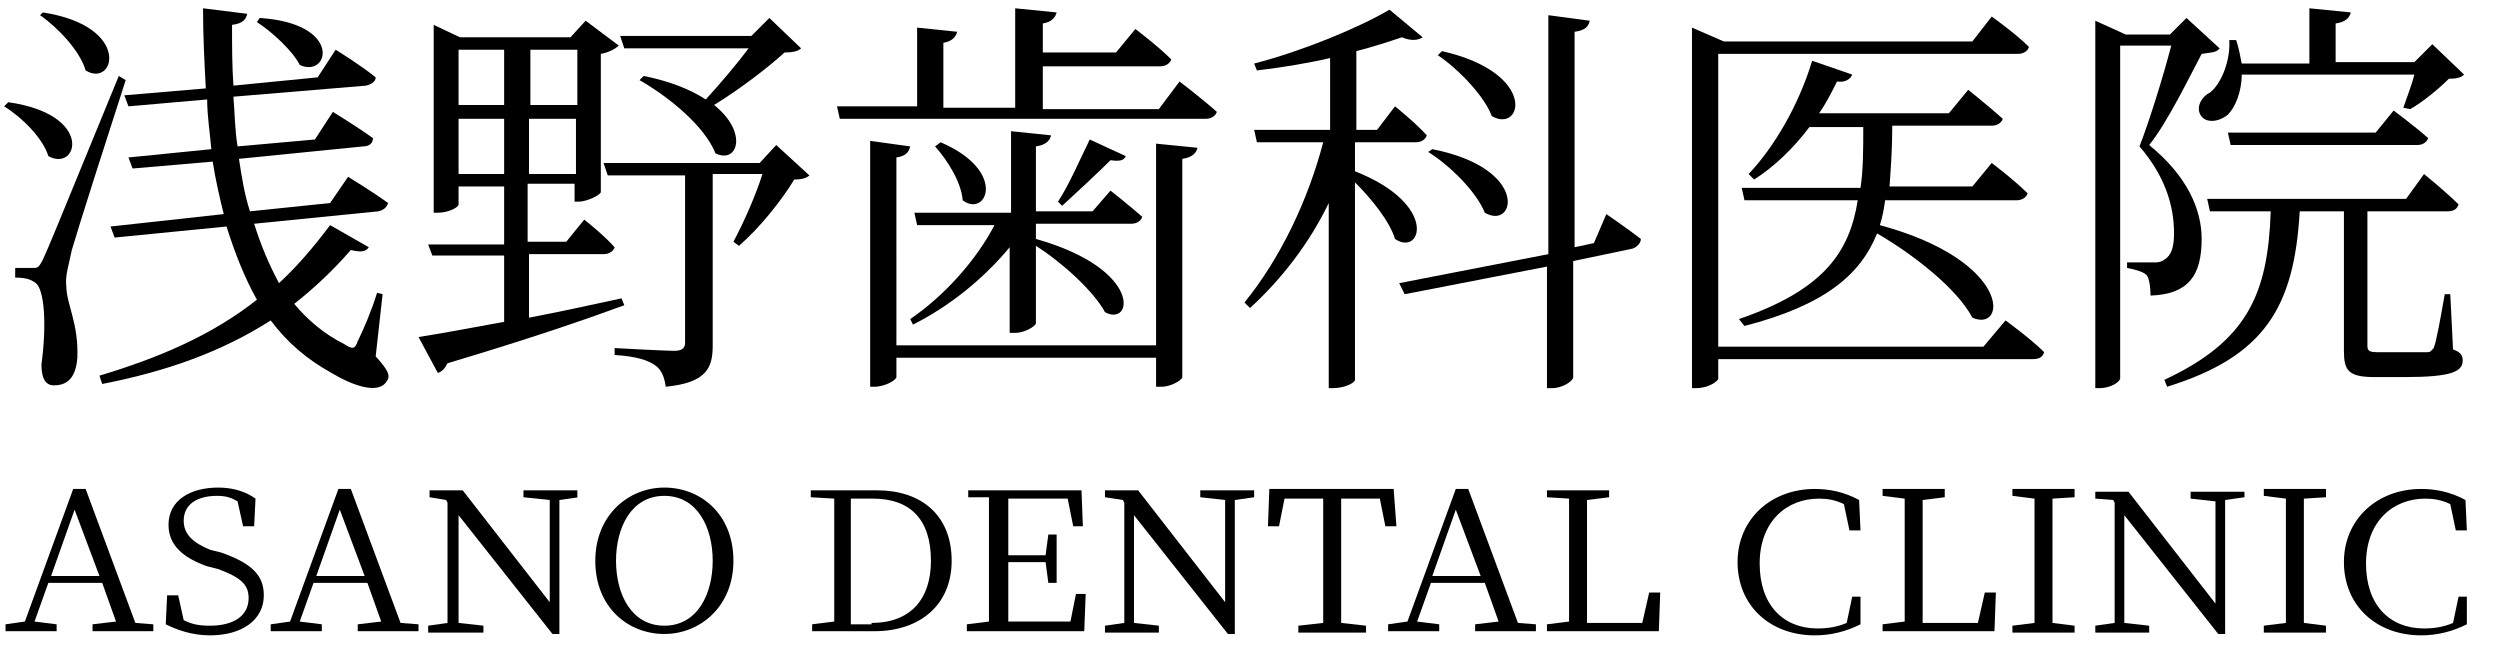 <?xml version="1.0" encoding="utf-8"?>
<!-- Generator: Adobe Illustrator 25.0.0, SVG Export Plug-In . SVG Version: 6.00 Build 0)  -->
<svg version="1.1" id="logo_black.svg" xmlns="http://www.w3.org/2000/svg" xmlns:xlink="http://www.w3.org/1999/xlink" x="0px"
	 y="0px" viewBox="0 0 181 47" style="enable-background:new 0 0 181 47;" xml:space="preserve">
<style type="text/css">
	.st0{enable-background:new    ;}
</style>
<g id="ASANO_DENTAL_CLINIC" class="st0">
	<path d="M11.1,45.2v0.5H6.7v-0.5l1.7-0.2l-1-2.8H3.5l-1,2.8l1.6,0.2v0.5H0.4v-0.5L1.8,45l3.5-9.6h0.9l3.6,9.7L11.1,45.2z M7.2,41.7
		l-1.8-4.8l-1.7,4.8H7.2z"/>
	<path d="M16,40c2.3,0.8,3.1,1.7,3.1,3.1c0,1.8-1.6,2.9-3.9,2.9c-1.3,0-2.4-0.4-3.2-0.8l0.1-2.1h0.8l0.4,1.8
		c0.6,0.3,1.1,0.4,1.9,0.4c1.7,0,2.8-0.7,2.8-2c0-1-0.6-1.5-2.2-2.1L15,41c-1.7-0.6-2.8-1.5-2.8-3c0-1.8,1.6-2.7,3.6-2.7
		c1.1,0,2,0.3,2.7,0.8l-0.1,2h-0.8l-0.4-1.8c-0.5-0.3-0.9-0.4-1.5-0.4c-1.4,0-2.4,0.6-2.4,1.8c0,1,0.7,1.6,1.9,2.1L16,40z"/>
	<path d="M30.3,45.2v0.5h-4.4v-0.5l1.7-0.2l-1-2.8h-3.9l-1,2.8l1.6,0.2v0.5h-3.7v-0.5L21,45l3.5-9.6h0.9l3.6,9.7L30.3,45.2z
		 M26.4,41.7l-1.8-4.8l-1.7,4.8H26.4z"/>
	<path d="M41.9,36l-1.4,0.2l0,9.7h-0.5l-6.8-8.6l0,7.8l1.8,0.2v0.5H31v-0.5l1.4-0.2l0-8.7l-0.1-0.2L31.1,36v-0.5h2.4l6.3,8.1l0-7.4
		L37.9,36v-0.5h3.9V36z"/>
	<path d="M53.1,40.6c0,3.3-2.4,5.3-5,5.3c-2.6,0-5-1.9-5-5.3c0-3.3,2.4-5.3,5-5.3C50.7,35.3,53.1,37.2,53.1,40.6z M48.1,45.3
		c2.4,0,3.5-2.3,3.5-4.7c0-2.4-1.1-4.7-3.5-4.7c-2.4,0-3.5,2.3-3.5,4.7C44.6,43,45.7,45.3,48.1,45.3z"/>
	<path d="M63.5,35.5c3.2,0,5.4,1.8,5.4,5.1c0,3.2-2.3,5.1-5.6,5.1h-4.5v-0.5l1.6-0.2c0-1.3,0-2.7,0-4.3v-0.5c0-1.4,0-2.8,0-4.1
		L58.7,36v-0.5H63.5z M63.1,45.1c2.8,0,4.3-1.7,4.3-4.5c0-3-1.5-4.5-4.2-4.5h-1.6c0,1.3,0,2.7,0,4.2v0.5c0,1.6,0,3,0,4.4H63.1z"/>
	<path d="M78.6,43.1l-0.1,2.6h-8.5v-0.5l1.6-0.2c0-1.3,0-2.7,0-4.1v-0.8c0-1.4,0-2.7,0-4.1L70.1,36v-0.5h8.2l0.1,2.6h-0.7l-0.4-2H73
		c0,1.3,0,2.7,0,4.1h2.7l0.2-1.5h0.6v3.5h-0.6l-0.2-1.5H73c0,1.6,0,2.9,0,4.3h4.5l0.4-2H78.6z"/>
	<path d="M90.8,36l-1.4,0.2l0,9.7h-0.5l-6.8-8.6l0,7.8l1.8,0.2v0.5h-3.9v-0.5l1.4-0.2l0-8.7l-0.1-0.2L80,36v-0.5h2.4l6.3,8.1l0-7.4
		L86.9,36v-0.5h3.9V36z"/>
	<path d="M97.1,36.1c0,1.3,0,2.7,0,4.1V41c0,1.3,0,2.7,0,4.1l1.8,0.2v0.5H94v-0.5l1.8-0.2c0-1.3,0-2.7,0-4.1v-0.8c0-1.4,0-2.8,0-4.1
		H93l-0.4,2h-0.8l0.1-2.7h9l0.2,2.7h-0.8l-0.4-2H97.1z"/>
	<path d="M111.2,45.2v0.5h-4.4v-0.5l1.7-0.2l-1-2.8h-3.9l-1,2.8l1.6,0.2v0.5h-3.7v-0.5l1.4-0.2l3.5-9.6h0.9l3.6,9.7L111.2,45.2z
		 M107.2,41.7l-1.8-4.8l-1.7,4.8H107.2z"/>
	<path d="M120.2,42.9l-0.1,2.8H112v-0.5l1.6-0.2c0-1.3,0-2.7,0-4v-0.8c0-1.4,0-2.7,0-4.1L112,36v-0.5h4.5V36l-1.6,0.2
		c0,1.3,0,2.7,0,4.1v1c0,1.1,0,2.5,0,3.8h4l0.5-2.2H120.2z"/>
	<path d="M134.7,43l0,2.2c-1,0.5-2.1,0.8-3.3,0.8c-3.3,0-5.6-2.2-5.6-5.3c0-3.1,2.4-5.3,5.6-5.3c1,0,2.1,0.2,3.2,0.8l0.1,2.2h-0.8
		l-0.4-1.9c-0.6-0.3-1.2-0.4-1.8-0.4c-2.4,0-4.3,1.7-4.3,4.7c0,3,1.7,4.7,4.2,4.7c0.7,0,1.4-0.1,2.1-0.4l0.4-1.9H134.7z"/>
	<path d="M144.5,42.9l-0.1,2.8h-8.1v-0.5l1.6-0.2c0-1.3,0-2.7,0-4v-0.8c0-1.4,0-2.7,0-4.1l-1.6-0.2v-0.5h4.5V36l-1.6,0.2
		c0,1.3,0,2.7,0,4.1v1c0,1.1,0,2.5,0,3.8h4l0.5-2.2H144.5z"/>
	<path d="M148.6,36.1c0,1.3,0,2.7,0,4.1V41c0,1.3,0,2.7,0,4.1l1.6,0.2v0.5h-4.5v-0.5l1.6-0.2c0-1.3,0-2.7,0-4.1v-0.8
		c0-1.4,0-2.7,0-4.1l-1.6-0.2v-0.5h4.5V36L148.6,36.1z"/>
	<path d="M162.5,36l-1.4,0.2l0,9.7h-0.5l-6.8-8.6l0,7.8l1.8,0.2v0.5h-3.9v-0.5l1.4-0.2l0-8.7l-0.1-0.2l-1.3-0.1v-0.5h2.4l6.3,8.1
		l0-7.4l-1.8-0.2v-0.5h3.9V36z"/>
	<path d="M166.8,36.1c0,1.3,0,2.7,0,4.1V41c0,1.3,0,2.7,0,4.1l1.6,0.2v0.5h-4.5v-0.5l1.6-0.2c0-1.3,0-2.7,0-4.1v-0.8
		c0-1.4,0-2.7,0-4.1l-1.6-0.2v-0.5h4.5V36L166.8,36.1z"/>
	<path d="M178.6,43l0,2.2c-1,0.5-2.1,0.8-3.3,0.8c-3.3,0-5.6-2.2-5.6-5.3c0-3.1,2.4-5.3,5.6-5.3c1,0,2.1,0.2,3.2,0.8l0.1,2.2h-0.8
		l-0.4-1.9c-0.6-0.3-1.2-0.4-1.8-0.4c-2.4,0-4.3,1.7-4.3,4.7c0,3,1.7,4.7,4.2,4.7c0.7,0,1.4-0.1,2.1-0.4l0.4-1.9H178.6z"/>
</g>
<g id="浅野歯科医院" class="st0">
	<path d="M0.6,7.4c6.3,0.9,5,5.1,2.9,3.9C3.1,10,1.6,8.5,0.3,7.7L0.6,7.4z M9.1,5.8C7.9,9.5,5.6,16.7,5.2,18.1
		c-0.2,1-0.5,1.9-0.4,2.6c0,1.3,0.9,2.7,0.8,5.2c-0.1,1.3-0.6,2-1.7,2c-0.6,0-0.9-0.5-0.9-1.5c0.4-3,0.2-5.4-0.4-5.9
		c-0.4-0.3-0.8-0.4-1.5-0.4v-0.7h1.3c0.3,0,0.4,0,0.7-0.6c0.5-1.1,0.5-1.1,5.5-13.3L9.1,5.8z M3.1,0.9c6.5,1,5.2,5.5,3.1,4.2
		c-0.4-1.4-2-3.1-3.3-4L3.1,0.9z M27.2,25.8c0.9,1,1.1,1.4,0.8,1.8c-0.6,1-2.5,0.3-4-0.6c-1.8-1-3.2-2.2-4.4-3.8
		C16,25.5,12,26.9,7.4,27.8l-0.2-0.6c4.3-1.3,8.1-2.9,11.4-5.5c-0.9-1.6-1.6-3.4-2.2-5.3l-8.1,0.8L8,16.4l8.2-0.9
		c-0.3-1.2-0.6-2.5-0.8-3.8l-5.8,0.5l-0.3-0.8l6-0.6c-0.1-1.2-0.3-2.4-0.3-3.6L9.3,7.7L9,6.9l5.9-0.5c-0.1-1.9-0.2-3.8-0.2-5.8
		l3.2,0.4c-0.1,0.4-0.3,0.7-1.1,0.8c0,1.5,0,3,0.1,4.4L23,5.6l1.3-2c0,0,1.8,1.1,2.9,2c0,0.3-0.3,0.5-0.7,0.6L16.9,7
		c0.1,1.2,0.1,2.4,0.3,3.6l5.6-0.5l1.3-2c0,0,1.8,1.1,2.9,1.9c0,0.4-0.3,0.6-0.7,0.6l-9,0.9c0.2,1.3,0.4,2.6,0.8,3.8l5.8-0.6
		l1.3-1.9c0,0,1.8,1.1,2.9,1.9c-0.1,0.3-0.3,0.5-0.7,0.6l-9,0.9c0.5,1.6,1.1,3,1.8,4.3c1.3-1.2,2.5-2.6,3.7-4.2l2.8,1.6
		c-0.2,0.3-0.5,0.4-1.3,0.2c-1.3,1.5-2.7,2.8-4.1,3.9c1,1.2,2.2,2.2,3.6,2.9c0.6,0.4,0.8,0.4,1-0.2c0.4-0.8,1-2.2,1.4-3.5l0.4,0.1
		L27.2,25.8z M18.8,1.3c6.1,0.4,5,4.4,2.9,3.4c-0.5-1-2-2.4-3.1-3.1L18.8,1.3z"/>
	<path d="M45.2,22.1c-3,1.1-7.1,2.5-12.8,4.2c-0.2,0.4-0.4,0.6-0.7,0.7l-1.4-2.6c1.3-0.2,3.5-0.6,6.2-1.1v-4.8h-5.2L31,17.7h5.5
		v-4.2h-3.3v1.3c0,0.2-0.7,0.6-1.5,0.6h-0.3V1.8l1.9,0.9h8l1.1-1.2l2.4,1.8c-0.2,0.2-0.7,0.5-1.3,0.6v10c0,0.2-1,0.7-1.6,0.7h-0.3
		v-1.3h-3.4v4.2H41l1.3-1.6c0,0,1.4,1.1,2.2,2c-0.1,0.3-0.4,0.5-0.8,0.5h-5.4V23c2.1-0.4,4.4-0.9,6.7-1.4L45.2,22.1z M33.2,3.6v4
		h3.3v-4H33.2z M36.5,12.6v-4h-3.3v4H36.5z M38.4,3.6v4h3.4v-4H38.4z M41.7,12.6v-4h-3.4v4H41.7z M58.6,12.7
		c-0.2,0.2-0.6,0.3-1.1,0.3c-0.9,1.5-2.5,3.5-4,4.8l-0.4-0.3c0.7-1.3,1.6-3.3,2.1-4.9h-3.6V25c0,1.6-0.4,2.7-3.4,3
		c-0.1-0.7-0.3-1.2-0.7-1.5c-0.5-0.4-1.4-0.7-3-0.8v-0.5c0,0,3.6,0.2,4.3,0.2c0.6,0,0.8-0.2,0.8-0.6V12.7h-5.6l-0.3-0.9h11.3
		l1.2-1.3L58.6,12.7z M45.2,3.5l-0.3-0.9h9.5l1.3-1.3l2.3,2.2c-0.2,0.2-0.6,0.3-1.2,0.3c-1.2,1.1-3.3,2.7-5.1,3.8
		c2.5,2,1.7,4.3,0.1,3.5c-0.8-2-3.4-4.1-5.5-5.3l0.3-0.3c2,0.4,3.4,1,4.5,1.7c1-1.1,2.2-2.5,3.1-3.7H45.2z"/>
	<path d="M85.4,5.9c0,0,1.7,1.3,2.7,2.2c-0.1,0.3-0.4,0.5-0.8,0.5H60.8l-0.2-0.9h5.8V2l2.9,0.3c-0.1,0.4-0.4,0.7-1,0.8v4.7h5.2V0.6
		l3,0.3c-0.1,0.4-0.4,0.7-1,0.8v2.1h5.3l1.4-1.7c0,0,1.6,1.2,2.6,2.2c-0.1,0.3-0.4,0.5-0.8,0.5h-8.5v3.1h8.4L85.4,5.9z M83.7,10.4
		l3,0.3c-0.1,0.4-0.4,0.7-1.1,0.8v15.8c0,0.2-0.8,0.7-1.5,0.7h-0.4v-2.1H64.9v1.4c0,0.2-0.8,0.7-1.6,0.7H63V10.2l2.9,0.4
		c-0.1,0.4-0.3,0.7-1,0.8V25h18.8V10.4z M65.9,23.1c2.5-1.7,4.8-4.3,6.1-6.8h-5.6l-0.2-0.9h7V9.5l2.9,0.3c-0.1,0.4-0.4,0.7-1.1,0.8
		v4.7h4.1l1.3-1.5c0,0,1.4,1.1,2.3,1.9c-0.1,0.3-0.4,0.5-0.8,0.5h-6.9v1.1c7.8,2.2,7,6.4,5,5.3c-0.8-1.5-3.1-3.6-5-4.8v5.6
		c0,0.2-0.8,0.7-1.5,0.7h-0.4v-6.2c-1.9,2.3-4.4,4.3-7,5.6L65.9,23.1z M68.1,10.3c4.9,2.1,3.3,5.5,1.6,4.2c-0.1-1.3-1.1-2.9-2-3.9
		L68.1,10.3z M81.5,11.3c-0.1,0.3-0.4,0.4-1.1,0.3c-0.8,0.8-2.4,2.3-3.5,3.3l-0.3-0.3c0.8-1.2,1.7-3.3,2.3-4.5L81.5,11.3z"/>
	<path d="M98.1,12.4c6.1,2.4,4.8,6.2,2.9,4.9c-0.4-1.3-1.7-2.9-2.9-4.1v14.3c0,0.2-0.7,0.6-1.6,0.6h-0.3V14.7
		c-1.4,2.9-3.4,5.5-5.7,7.6l-0.4-0.4c2.6-3.2,4.6-7.4,5.7-11.6H91l-0.2-0.9h5.5V4.2c-1.7,0.4-3.6,0.7-5.3,0.9l-0.2-0.5
		c3.5-0.9,7.6-2.6,9.8-3.9l2.4,2c-0.3,0.2-0.8,0.3-1.5,0c-0.9,0.3-2.1,0.7-3.3,1v5.7h1.5l1.3-1.7c0,0,1.5,1.2,2.3,2.1
		c-0.1,0.3-0.4,0.5-0.8,0.5h-4.4V12.4z M116.3,15.5c0,0,1.6,1.1,2.5,1.8c0,0.3-0.3,0.6-0.6,0.7l-4.3,0.9v8.4c0,0.3-0.8,0.8-1.5,0.8
		h-0.4v-8.8l-10.3,2l-0.4-0.8l10.8-2.1V1.1l3,0.4c-0.1,0.4-0.3,0.7-1.1,0.8v15.6l1.4-0.3L116.3,15.5z M103.7,10.8
		c7.1,1.4,6,5.9,3.8,4.6c-0.6-1.5-2.5-3.4-4.1-4.4L103.7,10.8z M104.4,3.7c7,1.6,5.8,6,3.6,4.7C107.5,7,105.6,5,104.1,4L104.4,3.7z"
		/>
	<path d="M145.2,23.2c0,0,1.8,1.3,2.8,2.3c-0.1,0.3-0.3,0.5-0.8,0.5h-22.8v1.4c0,0.2-0.7,0.7-1.6,0.7h-0.3V2l2.3,1h18l1.4-1.8
		c0,0,1.7,1.2,2.7,2.2c-0.1,0.3-0.4,0.5-0.8,0.5h-21.7v21.2h19.2L145.2,23.2z M136.5,14.4c-0.1,0.7-0.2,1.3-0.4,1.9
		c9.6,2.6,9.2,7.8,6.7,6.7c-1.1-2.1-4.3-4.6-6.9-6.1c-1.2,3-3.8,5.2-9.6,6.7l-0.4-0.5c6.1-2.1,8-4.8,8.6-8.6h-8.2l-0.2-0.9h8.6
		c0.2-1.3,0.2-2.8,0.2-4.4h-3.9c-1.2,1.6-2.6,2.9-4,3.8l-0.4-0.4c1.8-1.9,3.6-4.9,4.6-8.2l2.9,1c-0.1,0.3-0.5,0.6-1.1,0.5
		c-0.4,0.8-0.8,1.6-1.3,2.3h9.4l1.4-1.7c0,0,1.5,1.2,2.5,2.1c-0.1,0.3-0.4,0.5-0.8,0.5h-7.2c0,1.6-0.1,3.1-0.2,4.4h6l1.4-1.7
		c0,0,1.6,1.2,2.6,2.2c-0.1,0.3-0.4,0.5-0.8,0.5H136.5z"/>
	<path d="M160.7,3.5c-0.2,0.3-0.6,0.3-1.3,0.4c-0.9,1.7-2.5,5-3.8,6.6c2.7,2.2,3.8,4.6,3.8,6.8c0,2.7-1,4-3.7,4.1
		c0-0.6-0.1-1.3-0.3-1.5c-0.2-0.2-0.8-0.4-1.4-0.5v-0.4h1.9c0.3,0,0.5,0,0.8-0.2c0.5-0.3,0.7-0.9,0.7-1.9c0-2.1-0.7-4.2-2.5-6.3
		c0.7-1.8,1.7-5,2.3-7.3h-3.7v24.1c0,0.2-0.6,0.7-1.5,0.7h-0.3V1.5l2.2,1h3.2l1.2-1.2L160.7,3.5z M177.6,25.3
		c0.6,0.2,0.7,0.5,0.7,0.8c0,0.8-0.8,1.2-4.2,1.2h-2.2c-1.9,0-2.2-0.5-2.2-1.9V15.3h-3.2c-0.4,6.9-2.5,10.5-9.6,12.7l-0.2-0.5
		c6-2.8,7.5-6.2,7.7-12.2H160l-0.2-0.9h14.4l1.3-1.8c0,0,1.6,1.3,2.5,2.2c-0.1,0.3-0.3,0.5-0.8,0.5h-5.8v0.3v9.4
		c0,0.4,0.1,0.5,0.8,0.5h1.8c0.8,0,1.4,0,1.7,0c0.3,0,0.3-0.1,0.5-0.3c0.2-0.5,0.5-2.2,0.8-3.9h0.4L177.6,25.3z M162.3,5.4
		c0,1.3-0.5,2.4-1,2.9c-0.6,0.5-1.6,0.7-2,0c-0.3-0.6,0.1-1.3,0.7-1.6c0.8-0.6,1.5-2.3,1.4-3.8h0.5c0.2,0.6,0.3,1.2,0.4,1.7h4.9v-4
		l3,0.3c-0.1,0.4-0.4,0.7-1.1,0.8v2.8h5.7l1.3-1.3l2.3,2.2c-0.2,0.2-0.5,0.3-1.1,0.3c-0.7,0.7-1.9,1.7-2.8,2.2L174,7.8
		c0.2-0.6,0.6-1.6,0.8-2.4H162.3z M173.3,8c0,0,1.6,1.2,2.5,2c-0.1,0.3-0.4,0.5-0.8,0.5h-13.5l-0.2-0.9H172L173.3,8z"/>
</g>
</svg>
